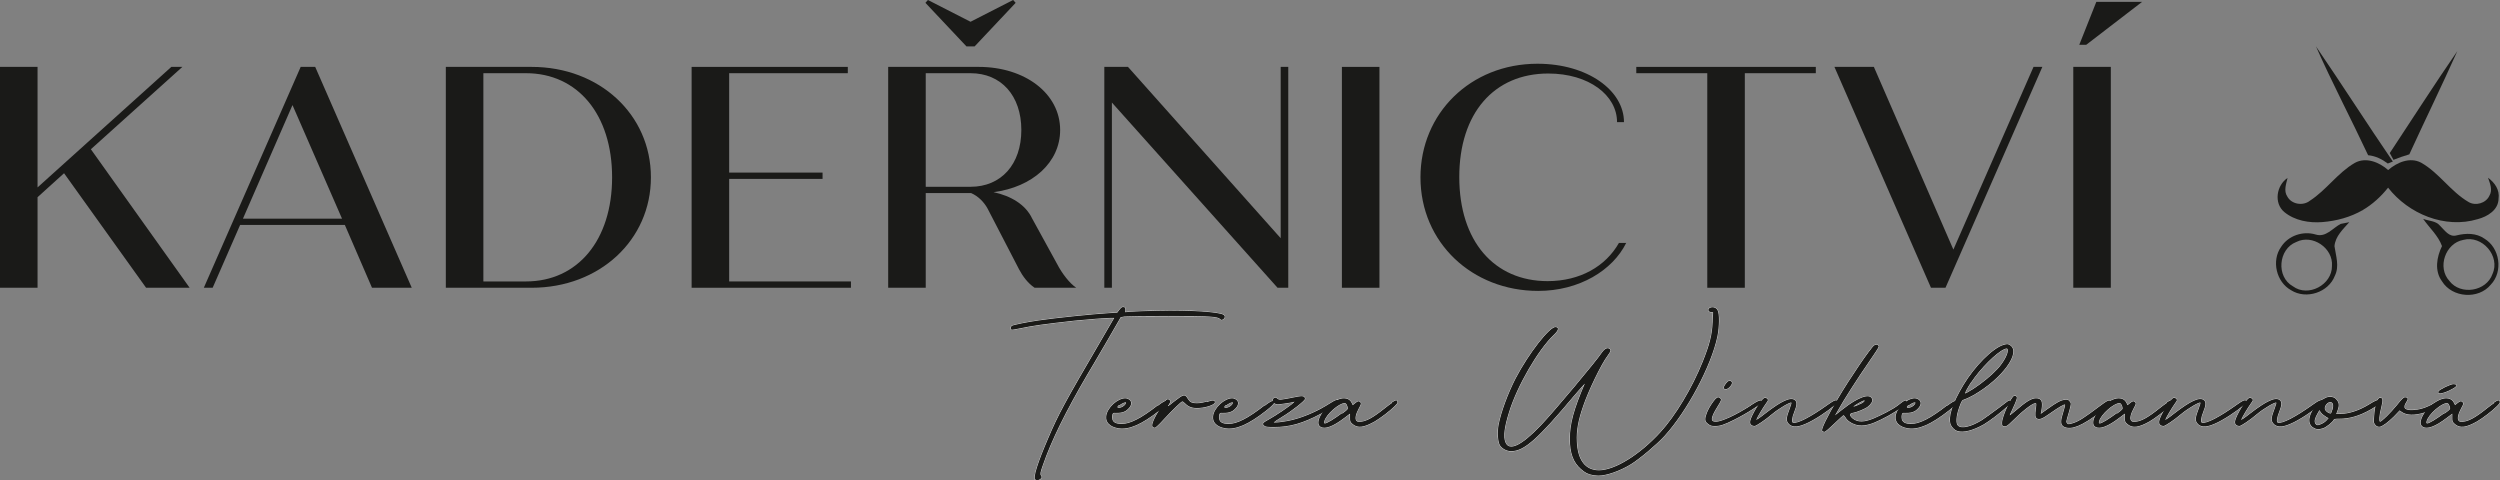 <?xml version="1.0" encoding="UTF-8"?>
<svg id="Vrstva_1" data-name="Vrstva 1" xmlns="http://www.w3.org/2000/svg" viewBox="0 0 8019.602 1541.193">
  <rect x="0" y="0" width="8019.602" height="1541.193" fill="#808080" stroke="none"/>
  <defs>
    <style>
      .cls-1 {
        stroke: #fff;
        stroke-linejoin: round;
        stroke-width: 2px;
      }

      .cls-1, .cls-2 {
        fill: #1a1a18;
      }

      .cls-2 {
        stroke-width: 0px;
      }
    </style>
  </defs>
  <polygon class="cls-2" points="468.619 923.067 608.293 923.067 291.495 478.74 585.014 214.573 549.589 214.573 120.444 601.208 120.444 214.573 0 214.573 0 923.067 120.444 923.067 120.444 632.584 205.463 555.662 468.619 923.067"/>
  <path class="cls-2" d="M779.344,701.41l158.905-364.369,158.905,364.369h-317.81ZM1193.307,923.067h127.529L1011.123,214.573h-46.558l-310.725,708.495h28.34l88.056-201.415h336.029l87.044,201.415Z"/>
  <path class="cls-2" d="M1687.229,902.824h-136.638V234.815h136.638c165.99,0,276.313,132.59,276.313,334.005s-110.323,334.005-276.313,334.005ZM1705.448,214.573h-275.301v708.495h275.301c217.609,0,382.587-152.832,382.587-354.247s-164.978-354.247-382.587-354.247Z"/>
  <polygon class="cls-2" points="2339.044 902.824 2339.044 573.881 2638.636 573.881 2638.636 553.638 2339.044 553.638 2339.044 234.815 2719.607 234.815 2719.607 214.573 2218.6 214.573 2218.6 923.067 2729.728 923.067 2729.728 902.824 2339.044 902.824"/>
  <path class="cls-2" d="M2969.604,234.815h143.723c98.177,0,162.954,71.862,162.954,182.184s-64.777,182.184-162.954,182.184h-143.723V234.815ZM3390.652,846.145l-79.959-145.747c-21.255-44.534-67.813-71.862-123.48-84.007,124.493-16.194,213.561-95.141,213.561-199.391,0-117.408-113.359-202.427-261.131-202.427h-290.483v708.495h120.444v-303.64h145.748c23.279,10.121,41.498,29.352,52.631,49.595l101.213,195.342c11.134,21.255,28.34,44.534,49.595,58.704h133.602c-21.255-14.17-45.546-45.546-61.74-76.922ZM3126.485,148.784l131.577-139.675-8.097-9.109-136.638,69.837L2976.689,0l-8.097,9.109,131.577,139.675h26.316Z"/>
  <polygon class="cls-2" points="4108.256 214.573 4108.256 764.162 3618.383 214.573 3542.472 214.573 3542.472 923.067 3566.764 923.067 3566.764 328.944 4098.135 923.067 4132.547 923.067 4132.547 214.573 4108.256 214.573"/>
  <rect class="cls-2" x="4304.61" y="214.573" width="120.444" height="708.495"/>
  <path class="cls-2" d="M4934.158,933.188c131.578,0,238.864-65.789,282.386-153.844h-23.279c-42.51,74.898-124.493,122.468-228.743,122.468-171.051,0-283.398-127.529-283.398-334.005,0-204.451,111.335-331.98,285.422-331.98,130.565,0,220.646,69.837,220.646,155.869h22.267c0-101.213-116.396-187.245-277.325-187.245-215.585,0-375.502,159.917-375.502,364.369,0,209.512,165.99,364.369,377.526,364.369Z"/>
  <polygon class="cls-2" points="5824.837 214.573 5248.932 214.573 5248.932 234.815 5476.662 234.815 5476.662 923.067 5597.107 923.067 5597.107 234.815 5824.837 234.815 5824.837 214.573"/>
  <polygon class="cls-2" points="6523.21 214.573 6266.128 800.599 6011.07 214.573 5884.553 214.573 6194.266 923.067 6240.824 923.067 6551.55 214.573 6523.21 214.573"/>
  <path class="cls-2" d="M6650.739,923.067h120.444V214.573h-120.444v708.495ZM6692.237,143.723l179.148-137.65h-146.76l-54.655,137.65h22.267Z"/>
  <path class="cls-1" d="M3320.165,1537.109c4.697,4.697,11.742,3.914,18.005-1.566,3.914-3.914,3.914-5.48.783-10.177-3.131-4.697-2.349-9.394,6.262-33.661,26.615-77.498,72.802-171.436,142.472-290.423,7.045-11.742,34.444-57.928,60.276-102.548l46.969-81.412,12.525-2.348c7.045-.783,70.453-1.566,140.906-1.566,134.644,0,158.128,1.566,165.957,10.177,3.131,3.131,4.697,3.131,8.611.783,6.262-3.131,7.828-10.959,2.348-14.091-13.308-9.394-110.376-15.656-210.576-13.308-37.575.783-76.716,2.348-86.892,3.131l-18.788,1.566.783-7.828c0-6.262-.783-7.828-5.479-8.611-4.697-.783-7.828,1.566-13.308,8.611l-7.045,9.394-27.398,1.566c-50.883,3.131-166.739,14.873-225.45,23.484-33.661,4.697-80.63,14.091-85.327,17.222-3.914,3.131-4.697,10.177-.783,11.742,1.566.783,14.873-1.566,29.747-4.697,36.792-7.828,74.367-13.308,173.001-24.267,38.358-3.914,99.417-8.611,113.508-8.611h13.308l-39.141,67.322c-121.336,207.445-140.123,242.672-172.219,317.822-34.444,79.847-49.317,126.816-42.272,133.861l-.783-1.566Z"/>
  <path class="cls-1" d="M3588.669,1301.483c7.828-6.263,17.222-10.959,21.136-10.959h1.566c3.131,2.348-3.131,10.959-10.959,14.873q-10.177,4.697-14.874,2.348c-2.349-1.566-1.565-3.914,3.914-8.611l-.783,2.348ZM3713.919,1300.7c-53.231,41.489-88.458,59.494-115.856,59.494-19.57,0-29.747-6.263-30.53-18.788-.783-4.697,0-10.959,1.566-14.091,2.348-4.697,3.914-2.348,19.57-3.131,9.394-.783,18.788-2.348,27.398-10.177,15.656-13.308,16.439-27.398,3.131-33.661-3.131-1.566-6.263-2.348-9.394-2.348-24.267,0-57.928,29.747-61.059,57.145-2.349,19.57,11.742,33.661,38.357,38.358,34.444,5.48,74.367-11.742,132.295-57.145,18.005-14.091,25.833-23.484,25.833-25.833.783-4.697-2.349-10.959-30.53,10.959l-.783-.783Z"/>
  <path class="cls-1" d="M3871.264,1288.175c-11.742,3.914-21.136,5.48-32.095,5.48-18.788,0-22.702-4.697-28.964-14.091-9.394-15.656-13.308-14.873-42.272,7.828-23.484,18.788-24.267,18.788-18.004,9.394,5.479-9.394,5.479-10.177,1.565-13.308-7.045-6.262-12.525-1.566-29.747,26.616-20.354,32.878-28.964,54.014-24.268,58.711,1.566,1.566,4.697,3.131,7.045,3.131,2.349,0,14.874-11.742,28.181-26.616,26.616-28.964,56.363-57.928,60.277-57.928,1.565,0,5.479,3.131,9.394,7.045,9.394,9.394,21.136,15.656,43.837,14.091,14.091-.783,30.53-4.697,40.707-9.394,6.262-3.131,10.176-6.262,10.176-8.611,0-7.045-7.828-7.045-25.05-.783l-.783-1.566Z"/>
  <path class="cls-1" d="M3931.541,1301.483c7.828-6.263,17.222-10.959,21.136-10.959h1.566c3.131,2.348-3.131,10.959-10.959,14.873q-10.177,4.697-14.874,2.348c-2.348-1.566-1.565-3.914,3.914-8.611l-.783,2.348ZM4056.791,1300.7c-53.231,41.489-88.458,59.494-115.856,59.494-19.57,0-29.747-6.263-30.529-18.788-.783-4.697,0-10.959,1.565-14.091,2.349-4.697,3.914-2.348,19.57-3.131,9.394-.783,18.788-2.348,27.398-10.177,15.656-13.308,16.439-27.398,3.131-33.661-3.131-1.566-6.263-2.348-9.394-2.348-24.267,0-57.928,29.747-61.059,57.145-2.349,19.57,11.742,33.661,38.358,38.358,34.443,5.48,74.367-11.742,132.295-57.145,18.005-14.091,25.833-23.484,25.833-25.833.783-4.697-2.349-10.959-30.53,10.959l-.783-.783Z"/>
  <path class="cls-1" d="M4296.331,1287.392c-1.566-7.045-11.742-5.48-26.616,4.697-48.534,31.312-97.069,50.1-135.426,57.928-23.484,4.697-48.535,7.045-48.535,4.697,0-.783,11.742-8.611,25.833-17.222,30.53-18.005,74.367-52.448,74.367-57.928,0-7.828-7.045-10.177-22.702-7.045-59.494,11.742-58.711,11.742-65.756,6.262-5.479-3.914-7.045-3.914-10.959-1.566-6.262,4.697-4.697,13.308,3.131,17.222,6.263,3.131,8.611,3.131,29.747,0,12.525-1.566,25.05-3.914,28.181-4.697l5.479-1.566-5.479,5.48c-8.611,8.611-56.362,40.706-75.15,50.883-22.702,12.525-24.267,14.873-16.439,21.136,3.131,3.131,10.176,3.914,30.529,3.914,50.883,0,92.372-11.742,151.083-43.055,21.918-11.742,30.53-15.656,43.837-25.05,9.394-6.263,14.874-10.959,14.091-12.525l.783-1.566Z"/>
  <path class="cls-1" d="M4304.942,1325.75c-10.177,7.828-25.833,18.005-34.444,23.484-20.353,11.742-25.05,12.525-22.702,2.348,5.48-22.702,48.535-59.494,65.756-58.711,1.566,0,3.131.783,3.914,1.566,1.566.783,3.914,5.48,5.48,10.177,2.348,7.828,1.565,8.611-16.439,21.919l-1.565-.783ZM4465.419,1292.872c-6.263,3.914-14.091,10.177-24.267,18.005-36.01,28.964-57.928,40.706-75.933,42.272-9.394.783-11.742,0-14.873-3.914-4.697-7.045-1.566-21.136,8.611-39.923,7.045-12.525,7.828-15.656,4.697-18.787-4.697-4.697-7.828-3.914-16.439,3.131l-7.828,6.262-3.914-7.828c-4.697-9.394-13.308-14.091-24.267-14.091-8.611,0-18.788,3.131-29.747,9.394-38.358,21.919-64.974,69.67-45.403,81.412,14.091,8.611,39.924-.783,75.933-28.181l18.788-14.091v13.308c0,11.742.783,14.091,9.394,21.136,15.656,12.525,35.227,10.177,69.67-9.394,18.787-10.959,48.534-33.661,64.19-49.317,5.479-5.48,8.611-9.394,8.611-10.959,0-8.611-3.914-9.394-18.788.783l1.566.783Z"/>
  <path class="cls-1" d="M5109.673,1523.801c5.479.783,13.308,1.566,17.222,1.566,25.05.783,69.67-14.873,104.114-36.009,28.181-17.222,83.761-64.191,108.028-90.806,72.802-79.847,150.3-225.45,169.87-319.387,6.263-31.312,7.045-72.019.783-83.761-4.697-8.611-14.873-11.742-24.267-7.828-7.828,3.914-6.262,12.525,3.131,13.308l7.045.783-1.566,32.095c-1.565,39.923-9.394,71.236-32.095,127.598-33.661,83.761-86.892,172.219-135.426,225.45-65.756,72.019-146.386,122.119-197.269,122.119-43.837,0-68.888-32.878-71.236-93.155-1.566-34.444,3.914-65.756,20.353-113.508,16.439-48.534,57.928-134.644,78.281-161.259,10.959-14.873,11.742-19.57,4.697-22.702s-15.656,2.348-23.484,14.091c-14.874,23.484-154.214,190.223-194.92,232.495-62.625,65.756-102.548,84.544-114.291,53.231-7.045-18.005-3.131-47.752,11.742-95.503,25.833-84.544,93.155-200.4,144.038-248.934,14.874-14.091,17.222-22.702,6.262-24.267-18.787-2.348-86.109,83.761-128.381,164.391-25.05,48.534-46.969,108.811-54.797,148.734-4.697,25.05-2.349,56.362,4.697,66.539,7.828,10.959,21.919,18.005,35.227,18.005,41.489,0,84.543-37.575,204.314-180.83,18.788-21.919,32.878-37.575,32.095-35.227-35.227,82.978-47.751,128.381-47.751,176.916,0,45.403,10.959,75.15,35.227,96.286,13.308,11.742,21.919,16.439,38.358,19.57Z"/>
  <path class="cls-1" d="M5616.935,1300.7c-50.883,32.878-95.503,52.448-112.725,52.448-18.788,0-17.222-13.308,4.697-48.534,11.742-18.787,13.308-22.702,10.177-25.833-2.349-2.348-4.697-3.914-7.045-3.914-5.479,0-11.742,7.045-22.702,23.484-10.176,14.873-18.788,36.009-18.788,46.186,0,6.262,2.349,10.177,8.611,14.873,7.045,5.48,10.959,7.045,21.918,7.045,16.439,0,28.964-3.914,61.842-20.353,23.484-11.742,53.231-28.964,74.367-43.837,9.394-7.045,15.656-11.742,15.656-13.308-1.566-7.828-11.742-4.697-36.792,11.742h.783ZM5550.396,1238.858c7.828-9.394,7.045-15.656-2.349-17.222-5.479-.783-20.353,18.787-18.004,23.484,3.131,6.263,12.525,3.131,20.353-6.262Z"/>
  <path class="cls-1" d="M5894.833,1288.175c-3.131-7.045-10.176-4.697-32.095,10.959-54.797,39.141-97.068,61.059-111.159,57.145-5.479-1.566-3.914-16.439,3.914-35.227,8.611-21.136,9.394-32.095,1.565-37.575-13.308-10.177-42.271,3.131-93.938,43.055-21.918,17.222-30.529,22.702-28.964,18.787,2.349-7.045,21.136-38.358,31.312-52.448,7.045-9.394,7.045-10.177,2.349-14.091-3.131-3.131-5.48-3.131-8.611-1.566-10.959,5.48-41.489,56.362-44.62,73.584-.783,5.48,0,9.394,3.131,11.742,2.349,2.348,7.045,3.914,10.177,3.914,5.479,0,34.443-19.57,55.58-37.575,21.136-18.005,59.494-40.706,63.408-37.575.783.783-1.566,9.394-5.48,19.57-10.176,26.616-11.742,36.009-6.262,44.62,9.394,14.873,28.181,16.439,56.362,3.914,28.181-11.742,71.236-40.706,93.155-59.494,8.611-7.045,13.308-12.525,12.525-14.873l-2.349,3.131Z"/>
  <path class="cls-1" d="M5947.282,1302.266c3.914-3.914,28.964-18.005,32.095-18.005,4.697,0,1.565,4.697-6.263,9.394-4.697,2.348-13.308,6.262-18.787,8.611-9.394,3.131-10.177,3.131-7.045,0ZM6115.587,1286.609c-3.131-4.697-10.177.783-25.05,12.525-21.136,16.439-57.928,33.661-79.064,43.055-31.312,13.308-52.448,13.308-68.104.783-11.742-9.394-11.742-17.222,0-18.787,13.308-2.348,38.358-12.525,47.751-19.57,10.959-8.611,16.439-18.005,14.09-24.267-6.262-19.57-44.62-6.263-93.937,32.878l-25.05,19.57,10.177-18.005c17.222-31.312,63.408-103.331,97.069-151.866,18.004-25.833,32.878-48.534,32.878-50.883,0-3.914-3.131-6.263-7.045-6.263-2.349,0-4.697.783-7.045,2.348-11.742,8.611-79.064,107.245-116.639,171.436-33.661,56.362-54.014,98.634-50.1,102.548,1.565,1.566,4.697,3.131,7.045,3.131,2.348,0,15.656-11.742,30.529-25.833,14.874-14.091,28.182-26.616,29.747-27.398s4.697,2.348,7.045,6.262c5.479,10.177,17.222,18.788,32.095,23.484,17.222,5.48,37.575,3.131,61.842-7.045,22.701-9.394,61.842-29.747,86.892-49.317,14.09-10.959,15.656-17.222,13.308-21.136l1.566,2.348Z"/>
  <path class="cls-1" d="M6121.066,1301.483c7.828-6.263,17.222-10.959,21.136-10.959h1.566c3.131,2.348-3.131,10.959-10.959,14.873q-10.177,4.697-14.874,2.348c-2.348-1.566-1.565-3.914,3.914-8.611l-.783,2.348ZM6246.316,1300.7c-53.231,41.489-88.458,59.494-115.856,59.494-19.57,0-29.747-6.263-30.529-18.788-.783-4.697,0-10.959,1.565-14.091,2.349-4.697,3.914-2.348,19.57-3.131,9.394-.783,18.788-2.348,27.398-10.177,15.656-13.308,16.439-27.398,3.131-33.661-3.131-1.566-6.263-2.348-9.394-2.348-24.267,0-57.928,29.747-61.059,57.145-2.349,19.57,11.742,33.661,38.358,38.358,34.443,5.48,74.367-11.742,132.295-57.145,18.005-14.091,25.833-23.484,25.833-25.833.783-4.697-2.349-10.959-30.53,10.959l-.783-.783Z"/>
  <path class="cls-1" d="M6323.031,1226.333c28.964-43.837,80.63-95.503,106.462-106.462,3.914-1.566,6.263-2.348,7.828-2.348,1.566,0,2.349.783,3.131,3.131,3.914,10.177-11.742,40.706-32.878,63.408-18.005,19.57-49.317,45.403-75.933,62.625-13.308,8.611-25.833,15.656-27.398,15.656-3.131,0,5.479-16.439,18.787-36.792v.783ZM6445.933,1284.261c-2.349,0-22.702,16.439-34.444,25.05-17.222,12.525-44.621,32.878-53.231,38.358-35.227,21.919-65.756,28.964-77.498,18.005-7.828-7.045-6.263-31.312,3.914-59.494,7.828-21.136,8.611-22.702,18.004-25.833,5.48-1.566,18.005-7.828,28.181-13.308,91.589-52.448,153.431-136.992,116.639-159.694-3.914-2.348-6.263-3.131-8.611-3.131-2.349,0-5.48.783-11.742,2.348-35.227,10.959-91.589,67.322-128.381,128.381-36.009,59.494-50.1,104.114-40.706,127.598,3.914,8.611,12.525,17.222,20.353,19.57,19.57,6.263,49.317-.783,85.327-21.136,18.787-10.959,55.58-39.141,75.933-57.928,7.045-7.045,11.742-11.742,11.742-13.308-.783-2.348-3.131-4.697-5.479-4.697v-.783Z"/>
  <path class="cls-1" d="M6770.8,1288.175c-3.131-7.045-10.959-3.131-36.009,15.656-44.62,33.661-65.756,48.534-87.675,54.797-11.742,3.131-13.308,3.131-16.439-.783-3.914-4.697-3.914-3.131,6.262-37.575,7.045-25.05,7.045-26.616,2.349-32.095-3.914-5.48-6.263-6.262-15.656-5.48-12.525,1.566-25.05,7.828-55.58,29.747l-21.919,15.656,2.349-13.308c4.697-27.398,0-36.792-17.222-36.792-14.873,0-32.095,10.959-66.539,40.706-9.394,7.828-17.222,14.091-18.004,14.091s3.131-9.394,8.611-20.353c14.091-30.53,16.439-37.575,12.525-40.706-1.565-1.566-4.697-2.348-7.045-1.566-9.394,3.131-38.357,67.322-38.357,86.109,0,9.394.783,10.177,7.045,10.959,6.263.783,10.177-1.566,23.484-14.873,34.444-34.444,66.539-59.494,76.716-59.494,3.131,0,3.131,2.348,1.565,16.439-3.131,22.702-2.348,29.747,3.131,32.878,7.828,4.697,17.222.783,41.489-16.439,26.615-18.787,46.186-30.53,48.534-28.181.783.783,0,5.48-1.565,10.959-1.566,5.48-5.48,18.005-7.828,27.398-5.48,19.57-3.131,28.964,7.828,33.661,23.484,9.394,55.58-3.914,114.291-47.752,36.009-26.616,37.575-28.181,35.227-33.661h-1.566Z"/>
  <path class="cls-1" d="M6790.37,1325.75c-10.176,7.828-25.833,18.005-34.444,23.484-20.353,11.742-25.05,12.525-22.701,2.348,5.479-22.702,48.534-59.494,65.756-58.711,1.566,0,3.131.783,3.914,1.566,1.566.783,3.914,5.48,5.48,10.177,2.348,7.828,1.565,8.611-16.439,21.919l-1.566-.783ZM6950.847,1292.872c-6.263,3.914-14.091,10.177-24.267,18.005-36.009,28.964-57.928,40.706-75.933,42.272-9.394.783-11.742,0-14.874-3.914-4.697-7.045-1.566-21.136,8.611-39.923,7.045-12.525,7.828-15.656,4.697-18.787-4.697-4.697-7.828-3.914-16.439,3.131l-7.828,6.262-3.914-7.828c-4.697-9.394-13.308-14.091-24.267-14.091-8.611,0-18.788,3.131-29.747,9.394-38.358,21.919-64.973,69.67-45.403,81.412,14.09,8.611,39.923-.783,75.933-28.181l18.788-14.091v13.308c0,11.742.783,14.091,9.394,21.136,15.656,12.525,35.227,10.177,69.67-9.394,18.788-10.959,48.534-33.661,64.19-49.317,5.48-5.48,8.611-9.394,8.611-10.959,0-8.611-3.914-9.394-18.787.783l1.565.783Z"/>
  <path class="cls-1" d="M7206.826,1288.175c-3.131-7.045-10.176-4.697-32.095,10.959-54.797,39.141-97.069,61.059-111.159,57.145-5.48-1.566-3.914-16.439,3.914-35.227,8.611-21.136,9.394-32.095,1.565-37.575-13.308-10.177-42.272,3.131-93.938,43.055-21.918,17.222-30.53,22.702-28.964,18.787,2.348-7.045,21.136-38.358,31.312-52.448,7.045-9.394,7.045-10.177,2.348-14.091-3.131-3.131-5.479-3.131-8.611-1.566-10.959,5.48-41.489,56.362-44.62,73.584-.783,5.48,0,9.394,3.131,11.742,2.348,2.348,7.045,3.914,10.176,3.914,5.48,0,34.444-19.57,55.58-37.575,21.136-18.005,59.494-40.706,63.408-37.575.783.783-1.566,9.394-5.48,19.57-10.176,26.616-11.742,36.009-6.262,44.62,9.394,14.873,28.181,16.439,56.362,3.914,28.181-11.742,71.236-40.706,93.155-59.494,8.611-7.045,13.308-12.525,12.525-14.873l-2.349,3.131Z"/>
  <path class="cls-1" d="M7450.281,1288.175c-3.131-7.045-10.177-4.697-32.095,10.959-54.797,39.141-97.069,61.059-111.159,57.145-5.48-1.566-3.914-16.439,3.914-35.227,8.611-21.136,9.394-32.095,1.565-37.575-13.308-10.177-42.272,3.131-93.938,43.055-21.918,17.222-30.53,22.702-28.964,18.787,2.348-7.045,21.136-38.358,31.312-52.448,7.045-9.394,7.045-10.177,2.348-14.091-3.131-3.131-5.479-3.131-8.611-1.566-10.959,5.48-41.489,56.362-44.62,73.584-.783,5.48,0,9.394,3.131,11.742,2.348,2.348,7.045,3.914,10.176,3.914,5.48,0,34.444-19.57,55.58-37.575,21.136-18.005,59.494-40.706,63.408-37.575.783.783-1.565,9.394-5.479,19.57-10.177,26.616-11.742,36.009-6.263,44.62,9.394,14.873,28.182,16.439,56.363,3.914,28.181-11.742,71.236-40.706,93.154-59.494,8.611-7.045,13.308-12.525,12.525-14.873l-2.349,3.131Z"/>
  <path class="cls-1" d="M7482.376,1313.225c-1.565,6.263-3.914,12.525-5.479,13.308-1.566.783-6.263-.783-10.959-3.914-6.263-4.697-8.611-7.828-8.611-13.308,0-8.611,8.611-18.787,16.439-19.57h2.349c7.828.783,10.176,8.611,7.045,23.484h-.783ZM7464.372,1347.669c-3.131,3.914-10.177,9.394-15.656,11.742-12.525,6.263-18.005,6.263-21.919-.783-3.914-7.045-1.565-17.222,7.045-32.095l6.262-10.959,6.263,8.611c3.131,4.697,10.959,9.394,16.439,13.308l7.045,3.914-5.479,6.263ZM7631.893,1285.827c-3.914-4.697-11.742-.783-32.095,11.742-34.444,21.136-67.322,30.53-93.155,30.53h-12.525l3.914-10.959c7.045-18.005,5.48-27.398-7.045-39.141-3.914-3.131-10.176-4.697-16.439-4.697-6.262,0-12.525,1.566-17.222,4.697-3.914,2.348-8.611,4.697-10.959,5.48-2.349.783-9.394,7.828-15.656,15.656-25.05,30.53-29.747,57.928-11.742,71.236,10.177,7.045,18.788,7.828,32.878,3.131,10.177-3.131,31.312-20.353,33.661-26.616,1.565-3.131,4.697-3.914,18.005-3.914,32.095,0,63.407-7.828,104.114-31.312,21.918-12.525,28.181-20.353,25.05-24.267l-.783-1.566Z"/>
  <path class="cls-1" d="M7808.809,1293.655c-28.965,16.439-49.317,21.136-68.105,21.919-27.398,1.566-34.443-7.045-21.918-25.833,7.045-10.177,5.479-14.873-3.914-14.873-4.697,0-10.177,5.48-25.833,25.05-19.57,24.267-49.317,53.231-54.014,53.231-4.697,0-3.132-21.919,3.131-45.403,6.263-25.05,5.479-32.095-3.914-31.312-8.611.783-15.656,24.267-18.005,56.362-.782,11.742-1.565,18.005-.782,21.919,1.565,6.263,7.828,14.873,18.004,14.091,7.828-.783,26.616-14.091,45.403-32.878l18.787-19.57,7.828,5.48c14.874,10.177,39.924,10.959,70.453,1.566,13.309-3.914,28.965-10.177,44.621-19.57,10.959-6.262,18.787-11.742,19.57-14.091,1.565-9.394-7.046-7.828-28.965,4.697l-2.348-.783Z"/>
  <path class="cls-1" d="M7840.904,1325.75c-10.177,7.828-25.833,18.005-34.443,23.484-20.354,11.742-25.05,12.525-22.702,2.348,5.48-22.702,48.535-59.494,65.757-58.711,1.565,0,3.131.783,3.914,1.566,1.565.783,3.914,5.48,5.479,10.177,2.349,7.828,1.565,8.611-16.439,21.919l-1.565-.783ZM8001.381,1292.872c-6.263,3.914-14.091,10.177-24.267,18.005-36.01,28.964-57.929,40.706-75.934,42.272-9.394.783-11.742,0-14.873-3.914-4.697-7.045-1.565-21.136,8.611-39.923,7.045-12.525,7.828-15.656,4.696-18.787-4.696-4.697-7.828-3.914-16.438,3.131l-7.828,6.262-3.914-7.828c-4.697-9.394-13.309-14.091-24.268-14.091-8.611,0-18.787,3.131-29.747,9.394-38.357,21.919-64.974,69.67-45.403,81.412,14.091,8.611,39.924-.783,75.934-28.181l18.787-14.091v13.308c0,11.742.783,14.091,9.394,21.136,15.656,12.525,35.227,10.177,69.671-9.394,18.787-10.959,48.534-33.661,64.19-49.317,5.479-5.48,8.61-9.394,8.61-10.959,0-8.611-3.914-9.394-18.787.783l1.565.783ZM7857.344,1252.166c24.267-11.742,28.964-18.788,13.308-19.57-7.828-.783-46.969,18.005-48.534,23.484-3.132,8.611,11.742,7.045,35.227-3.914Z"/>
  <path class="cls-2" d="M3320.165,1537.109c4.697,4.697,11.742,3.914,18.005-1.566,3.914-3.914,3.914-5.48.783-10.177-3.131-4.697-2.349-9.394,6.262-33.661,26.615-77.498,72.802-171.436,142.472-290.423,7.045-11.742,34.444-57.928,60.276-102.548l46.969-81.412,12.525-2.348c7.045-.783,70.453-1.566,140.906-1.566,134.644,0,158.128,1.566,165.957,10.177,3.131,3.131,4.697,3.131,8.611.783,6.262-3.131,7.828-10.959,2.348-14.091-13.308-9.394-110.376-15.656-210.576-13.308-37.575.783-76.716,2.348-86.892,3.131l-18.788,1.566.783-7.828c0-6.262-.783-7.828-5.479-8.611-4.697-.783-7.828,1.566-13.308,8.611l-7.045,9.394-27.398,1.566c-50.883,3.131-166.739,14.873-225.45,23.484-33.661,4.697-80.63,14.091-85.327,17.222-3.914,3.131-4.697,10.177-.783,11.742,1.566.783,14.873-1.566,29.747-4.697,36.792-7.828,74.367-13.308,173.001-24.267,38.358-3.914,99.417-8.611,113.508-8.611h13.308l-39.141,67.322c-121.336,207.445-140.123,242.672-172.219,317.822-34.444,79.847-49.317,126.816-42.272,133.861l-.783-1.566Z"/>
  <path class="cls-2" d="M3588.669,1301.483c7.828-6.263,17.222-10.959,21.136-10.959h1.566c3.131,2.348-3.131,10.959-10.959,14.873q-10.177,4.697-14.874,2.348c-2.349-1.566-1.565-3.914,3.914-8.611l-.783,2.348ZM3713.919,1300.7c-53.231,41.489-88.458,59.494-115.856,59.494-19.57,0-29.747-6.263-30.53-18.788-.783-4.697,0-10.959,1.566-14.091,2.348-4.697,3.914-2.348,19.57-3.131,9.394-.783,18.788-2.348,27.398-10.177,15.656-13.308,16.439-27.398,3.131-33.661-3.131-1.566-6.263-2.348-9.394-2.348-24.267,0-57.928,29.747-61.059,57.145-2.349,19.57,11.742,33.661,38.357,38.358,34.444,5.48,74.367-11.742,132.295-57.145,18.005-14.091,25.833-23.484,25.833-25.833.783-4.697-2.349-10.959-30.53,10.959l-.783-.783Z"/>
  <path class="cls-2" d="M3871.264,1288.175c-11.742,3.914-21.136,5.48-32.095,5.48-18.788,0-22.702-4.697-28.964-14.091-9.394-15.656-13.308-14.873-42.272,7.828-23.484,18.788-24.267,18.788-18.004,9.394,5.479-9.394,5.479-10.177,1.565-13.308-7.045-6.262-12.525-1.566-29.747,26.616-20.354,32.878-28.964,54.014-24.268,58.711,1.566,1.566,4.697,3.131,7.045,3.131,2.349,0,14.874-11.742,28.181-26.616,26.616-28.964,56.363-57.928,60.277-57.928,1.565,0,5.479,3.131,9.394,7.045,9.394,9.394,21.136,15.656,43.837,14.091,14.091-.783,30.53-4.697,40.707-9.394,6.262-3.131,10.176-6.262,10.176-8.611,0-7.045-7.828-7.045-25.05-.783l-.783-1.566Z"/>
  <path class="cls-2" d="M3931.541,1301.483c7.828-6.263,17.222-10.959,21.136-10.959h1.566c3.131,2.348-3.131,10.959-10.959,14.873q-10.177,4.697-14.874,2.348c-2.348-1.566-1.565-3.914,3.914-8.611l-.783,2.348ZM4056.791,1300.7c-53.231,41.489-88.458,59.494-115.856,59.494-19.57,0-29.747-6.263-30.529-18.788-.783-4.697,0-10.959,1.565-14.091,2.349-4.697,3.914-2.348,19.57-3.131,9.394-.783,18.788-2.348,27.398-10.177,15.656-13.308,16.439-27.398,3.131-33.661-3.131-1.566-6.263-2.348-9.394-2.348-24.267,0-57.928,29.747-61.059,57.145-2.349,19.57,11.742,33.661,38.358,38.358,34.443,5.48,74.367-11.742,132.295-57.145,18.005-14.091,25.833-23.484,25.833-25.833.783-4.697-2.349-10.959-30.53,10.959l-.783-.783Z"/>
  <path class="cls-2" d="M4296.331,1287.392c-1.566-7.045-11.742-5.48-26.616,4.697-48.534,31.312-97.069,50.1-135.426,57.928-23.484,4.697-48.535,7.045-48.535,4.697,0-.783,11.742-8.611,25.833-17.222,30.53-18.005,74.367-52.448,74.367-57.928,0-7.828-7.045-10.177-22.702-7.045-59.494,11.742-58.711,11.742-65.756,6.262-5.479-3.914-7.045-3.914-10.959-1.566-6.262,4.697-4.697,13.308,3.131,17.222,6.263,3.131,8.611,3.131,29.747,0,12.525-1.566,25.05-3.914,28.181-4.697l5.479-1.566-5.479,5.48c-8.611,8.611-56.362,40.706-75.15,50.883-22.702,12.525-24.267,14.873-16.439,21.136,3.131,3.131,10.176,3.914,30.529,3.914,50.883,0,92.372-11.742,151.083-43.055,21.918-11.742,30.53-15.656,43.837-25.05,9.394-6.263,14.874-10.959,14.091-12.525l.783-1.566Z"/>
  <path class="cls-2" d="M4304.942,1325.75c-10.177,7.828-25.833,18.005-34.444,23.484-20.353,11.742-25.05,12.525-22.702,2.348,5.48-22.702,48.535-59.494,65.756-58.711,1.566,0,3.131.783,3.914,1.566,1.566.783,3.914,5.48,5.48,10.177,2.348,7.828,1.565,8.611-16.439,21.919l-1.565-.783ZM4465.419,1292.872c-6.263,3.914-14.091,10.177-24.267,18.005-36.01,28.964-57.928,40.706-75.933,42.272-9.394.783-11.742,0-14.873-3.914-4.697-7.045-1.566-21.136,8.611-39.923,7.045-12.525,7.828-15.656,4.697-18.787-4.697-4.697-7.828-3.914-16.439,3.131l-7.828,6.262-3.914-7.828c-4.697-9.394-13.308-14.091-24.267-14.091-8.611,0-18.788,3.131-29.747,9.394-38.358,21.919-64.974,69.67-45.403,81.412,14.091,8.611,39.924-.783,75.933-28.181l18.788-14.091v13.308c0,11.742.783,14.091,9.394,21.136,15.656,12.525,35.227,10.177,69.67-9.394,18.787-10.959,48.534-33.661,64.19-49.317,5.479-5.48,8.611-9.394,8.611-10.959,0-8.611-3.914-9.394-18.788.783l1.566.783Z"/>
  <path class="cls-2" d="M5109.673,1523.801c5.479.783,13.308,1.566,17.222,1.566,25.05.783,69.67-14.873,104.114-36.009,28.181-17.222,83.761-64.191,108.028-90.806,72.802-79.847,150.3-225.45,169.87-319.387,6.263-31.312,7.045-72.019.783-83.761-4.697-8.611-14.873-11.742-24.267-7.828-7.828,3.914-6.262,12.525,3.131,13.308l7.045.783-1.566,32.095c-1.565,39.923-9.394,71.236-32.095,127.598-33.661,83.761-86.892,172.219-135.426,225.45-65.756,72.019-146.386,122.119-197.269,122.119-43.837,0-68.888-32.878-71.236-93.155-1.566-34.444,3.914-65.756,20.353-113.508,16.439-48.534,57.928-134.644,78.281-161.259,10.959-14.873,11.742-19.57,4.697-22.702s-15.656,2.348-23.484,14.091c-14.874,23.484-154.214,190.223-194.92,232.495-62.625,65.756-102.548,84.544-114.291,53.231-7.045-18.005-3.131-47.752,11.742-95.503,25.833-84.544,93.155-200.4,144.038-248.934,14.874-14.091,17.222-22.702,6.262-24.267-18.787-2.348-86.109,83.761-128.381,164.391-25.05,48.534-46.969,108.811-54.797,148.734-4.697,25.05-2.349,56.362,4.697,66.539,7.828,10.959,21.919,18.005,35.227,18.005,41.489,0,84.543-37.575,204.314-180.83,18.788-21.919,32.878-37.575,32.095-35.227-35.227,82.978-47.751,128.381-47.751,176.916,0,45.403,10.959,75.15,35.227,96.286,13.308,11.742,21.919,16.439,38.358,19.57Z"/>
  <path class="cls-2" d="M5616.935,1300.7c-50.883,32.878-95.503,52.448-112.725,52.448-18.788,0-17.222-13.308,4.697-48.534,11.742-18.787,13.308-22.702,10.177-25.833-2.349-2.348-4.697-3.914-7.045-3.914-5.479,0-11.742,7.045-22.702,23.484-10.176,14.873-18.788,36.009-18.788,46.186,0,6.262,2.349,10.177,8.611,14.873,7.045,5.48,10.959,7.045,21.918,7.045,16.439,0,28.964-3.914,61.842-20.353,23.484-11.742,53.231-28.964,74.367-43.837,9.394-7.045,15.656-11.742,15.656-13.308-1.566-7.828-11.742-4.697-36.792,11.742h.783ZM5550.396,1238.858c7.828-9.394,7.045-15.656-2.349-17.222-5.479-.783-20.353,18.787-18.004,23.484,3.131,6.263,12.525,3.131,20.353-6.262Z"/>
  <path class="cls-2" d="M5894.833,1288.175c-3.131-7.045-10.176-4.697-32.095,10.959-54.797,39.141-97.068,61.059-111.159,57.145-5.479-1.566-3.914-16.439,3.914-35.227,8.611-21.136,9.394-32.095,1.565-37.575-13.308-10.177-42.271,3.131-93.938,43.055-21.918,17.222-30.529,22.702-28.964,18.787,2.349-7.045,21.136-38.358,31.312-52.448,7.045-9.394,7.045-10.177,2.349-14.091-3.131-3.131-5.48-3.131-8.611-1.566-10.959,5.48-41.489,56.362-44.62,73.584-.783,5.48,0,9.394,3.131,11.742,2.349,2.348,7.045,3.914,10.177,3.914,5.479,0,34.443-19.57,55.58-37.575,21.136-18.005,59.494-40.706,63.408-37.575.783.783-1.566,9.394-5.48,19.57-10.176,26.616-11.742,36.009-6.262,44.62,9.394,14.873,28.181,16.439,56.362,3.914,28.181-11.742,71.236-40.706,93.155-59.494,8.611-7.045,13.308-12.525,12.525-14.873l-2.349,3.131Z"/>
  <path class="cls-2" d="M5947.282,1302.266c3.914-3.914,28.964-18.005,32.095-18.005,4.697,0,1.565,4.697-6.263,9.394-4.697,2.348-13.308,6.262-18.787,8.611-9.394,3.131-10.177,3.131-7.045,0ZM6115.587,1286.609c-3.131-4.697-10.177.783-25.05,12.525-21.136,16.439-57.928,33.661-79.064,43.055-31.312,13.308-52.448,13.308-68.104.783-11.742-9.394-11.742-17.222,0-18.787,13.308-2.348,38.358-12.525,47.751-19.57,10.959-8.611,16.439-18.005,14.09-24.267-6.262-19.57-44.62-6.263-93.937,32.878l-25.05,19.57,10.177-18.005c17.222-31.312,63.408-103.331,97.069-151.866,18.004-25.833,32.878-48.534,32.878-50.883,0-3.914-3.131-6.263-7.045-6.263-2.349,0-4.697.783-7.045,2.348-11.742,8.611-79.064,107.245-116.639,171.436-33.661,56.362-54.014,98.634-50.1,102.548,1.565,1.566,4.697,3.131,7.045,3.131,2.348,0,15.656-11.742,30.529-25.833,14.874-14.091,28.182-26.616,29.747-27.398s4.697,2.348,7.045,6.262c5.479,10.177,17.222,18.788,32.095,23.484,17.222,5.48,37.575,3.131,61.842-7.045,22.701-9.394,61.842-29.747,86.892-49.317,14.09-10.959,15.656-17.222,13.308-21.136l1.566,2.348Z"/>
  <path class="cls-2" d="M6121.066,1301.483c7.828-6.263,17.222-10.959,21.136-10.959h1.566c3.131,2.348-3.131,10.959-10.959,14.873q-10.177,4.697-14.874,2.348c-2.348-1.566-1.565-3.914,3.914-8.611l-.783,2.348ZM6246.316,1300.7c-53.231,41.489-88.458,59.494-115.856,59.494-19.57,0-29.747-6.263-30.529-18.788-.783-4.697,0-10.959,1.565-14.091,2.349-4.697,3.914-2.348,19.57-3.131,9.394-.783,18.788-2.348,27.398-10.177,15.656-13.308,16.439-27.398,3.131-33.661-3.131-1.566-6.263-2.348-9.394-2.348-24.267,0-57.928,29.747-61.059,57.145-2.349,19.57,11.742,33.661,38.358,38.358,34.443,5.48,74.367-11.742,132.295-57.145,18.005-14.091,25.833-23.484,25.833-25.833.783-4.697-2.349-10.959-30.53,10.959l-.783-.783Z"/>
  <path class="cls-2" d="M6323.031,1226.333c28.964-43.837,80.63-95.503,106.462-106.462,3.914-1.566,6.263-2.348,7.828-2.348,1.566,0,2.349.783,3.131,3.131,3.914,10.177-11.742,40.706-32.878,63.408-18.005,19.57-49.317,45.403-75.933,62.625-13.308,8.611-25.833,15.656-27.398,15.656-3.131,0,5.479-16.439,18.787-36.792v.783ZM6445.933,1284.261c-2.349,0-22.702,16.439-34.444,25.05-17.222,12.525-44.621,32.878-53.231,38.358-35.227,21.919-65.756,28.964-77.498,18.005-7.828-7.045-6.263-31.312,3.914-59.494,7.828-21.136,8.611-22.702,18.004-25.833,5.48-1.566,18.005-7.828,28.181-13.308,91.589-52.448,153.431-136.992,116.639-159.694-3.914-2.348-6.263-3.131-8.611-3.131-2.349,0-5.48.783-11.742,2.348-35.227,10.959-91.589,67.322-128.381,128.381-36.009,59.494-50.1,104.114-40.706,127.598,3.914,8.611,12.525,17.222,20.353,19.57,19.57,6.263,49.317-.783,85.327-21.136,18.787-10.959,55.58-39.141,75.933-57.928,7.045-7.045,11.742-11.742,11.742-13.308-.783-2.348-3.131-4.697-5.479-4.697v-.783Z"/>
  <path class="cls-2" d="M6770.8,1288.175c-3.131-7.045-10.959-3.131-36.009,15.656-44.62,33.661-65.756,48.534-87.675,54.797-11.742,3.131-13.308,3.131-16.439-.783-3.914-4.697-3.914-3.131,6.262-37.575,7.045-25.05,7.045-26.616,2.349-32.095-3.914-5.48-6.263-6.262-15.656-5.48-12.525,1.566-25.05,7.828-55.58,29.747l-21.919,15.656,2.349-13.308c4.697-27.398,0-36.792-17.222-36.792-14.873,0-32.095,10.959-66.539,40.706-9.394,7.828-17.222,14.091-18.004,14.091s3.131-9.394,8.611-20.353c14.091-30.53,16.439-37.575,12.525-40.706-1.565-1.566-4.697-2.348-7.045-1.566-9.394,3.131-38.357,67.322-38.357,86.109,0,9.394.783,10.177,7.045,10.959,6.263.783,10.177-1.566,23.484-14.873,34.444-34.444,66.539-59.494,76.716-59.494,3.131,0,3.131,2.348,1.565,16.439-3.131,22.702-2.348,29.747,3.131,32.878,7.828,4.697,17.222.783,41.489-16.439,26.615-18.787,46.186-30.53,48.534-28.181.783.783,0,5.48-1.565,10.959-1.566,5.48-5.48,18.005-7.828,27.398-5.48,19.57-3.131,28.964,7.828,33.661,23.484,9.394,55.58-3.914,114.291-47.752,36.009-26.616,37.575-28.181,35.227-33.661h-1.566Z"/>
  <path class="cls-2" d="M6790.37,1325.75c-10.176,7.828-25.833,18.005-34.444,23.484-20.353,11.742-25.05,12.525-22.701,2.348,5.479-22.702,48.534-59.494,65.756-58.711,1.566,0,3.131.783,3.914,1.566,1.566.783,3.914,5.48,5.48,10.177,2.348,7.828,1.565,8.611-16.439,21.919l-1.566-.783ZM6950.847,1292.872c-6.263,3.914-14.091,10.177-24.267,18.005-36.009,28.964-57.928,40.706-75.933,42.272-9.394.783-11.742,0-14.874-3.914-4.697-7.045-1.566-21.136,8.611-39.923,7.045-12.525,7.828-15.656,4.697-18.787-4.697-4.697-7.828-3.914-16.439,3.131l-7.828,6.262-3.914-7.828c-4.697-9.394-13.308-14.091-24.267-14.091-8.611,0-18.788,3.131-29.747,9.394-38.358,21.919-64.973,69.67-45.403,81.412,14.09,8.611,39.923-.783,75.933-28.181l18.788-14.091v13.308c0,11.742.783,14.091,9.394,21.136,15.656,12.525,35.227,10.177,69.67-9.394,18.788-10.959,48.534-33.661,64.19-49.317,5.48-5.48,8.611-9.394,8.611-10.959,0-8.611-3.914-9.394-18.787.783l1.565.783Z"/>
  <path class="cls-2" d="M7206.826,1288.175c-3.131-7.045-10.176-4.697-32.095,10.959-54.797,39.141-97.069,61.059-111.159,57.145-5.48-1.566-3.914-16.439,3.914-35.227,8.611-21.136,9.394-32.095,1.565-37.575-13.308-10.177-42.272,3.131-93.938,43.055-21.918,17.222-30.53,22.702-28.964,18.787,2.348-7.045,21.136-38.358,31.312-52.448,7.045-9.394,7.045-10.177,2.348-14.091-3.131-3.131-5.479-3.131-8.611-1.566-10.959,5.48-41.489,56.362-44.62,73.584-.783,5.48,0,9.394,3.131,11.742,2.348,2.348,7.045,3.914,10.176,3.914,5.48,0,34.444-19.57,55.58-37.575,21.136-18.005,59.494-40.706,63.408-37.575.783.783-1.566,9.394-5.48,19.57-10.176,26.616-11.742,36.009-6.262,44.62,9.394,14.873,28.181,16.439,56.362,3.914,28.181-11.742,71.236-40.706,93.155-59.494,8.611-7.045,13.308-12.525,12.525-14.873l-2.349,3.131Z"/>
  <path class="cls-2" d="M7450.281,1288.175c-3.131-7.045-10.177-4.697-32.095,10.959-54.797,39.141-97.069,61.059-111.159,57.145-5.48-1.566-3.914-16.439,3.914-35.227,8.611-21.136,9.394-32.095,1.565-37.575-13.308-10.177-42.272,3.131-93.938,43.055-21.918,17.222-30.53,22.702-28.964,18.787,2.348-7.045,21.136-38.358,31.312-52.448,7.045-9.394,7.045-10.177,2.348-14.091-3.131-3.131-5.479-3.131-8.611-1.566-10.959,5.48-41.489,56.362-44.62,73.584-.783,5.48,0,9.394,3.131,11.742,2.348,2.348,7.045,3.914,10.176,3.914,5.48,0,34.444-19.57,55.58-37.575,21.136-18.005,59.494-40.706,63.408-37.575.783.783-1.565,9.394-5.479,19.57-10.177,26.616-11.742,36.009-6.263,44.62,9.394,14.873,28.182,16.439,56.363,3.914,28.181-11.742,71.236-40.706,93.154-59.494,8.611-7.045,13.308-12.525,12.525-14.873l-2.349,3.131Z"/>
  <path class="cls-2" d="M7482.376,1313.225c-1.565,6.263-3.914,12.525-5.479,13.308-1.566.783-6.263-.783-10.959-3.914-6.263-4.697-8.611-7.828-8.611-13.308,0-8.611,8.611-18.787,16.439-19.57h2.349c7.828.783,10.176,8.611,7.045,23.484h-.783ZM7464.372,1347.669c-3.131,3.914-10.177,9.394-15.656,11.742-12.525,6.263-18.005,6.263-21.919-.783-3.914-7.045-1.565-17.222,7.045-32.095l6.262-10.959,6.263,8.611c3.131,4.697,10.959,9.394,16.439,13.308l7.045,3.914-5.479,6.263ZM7631.893,1285.827c-3.914-4.697-11.742-.783-32.095,11.742-34.444,21.136-67.322,30.53-93.155,30.53h-12.525l3.914-10.959c7.045-18.005,5.48-27.398-7.045-39.141-3.914-3.131-10.176-4.697-16.439-4.697-6.262,0-12.525,1.566-17.222,4.697-3.914,2.348-8.611,4.697-10.959,5.48-2.349.783-9.394,7.828-15.656,15.656-25.05,30.53-29.747,57.928-11.742,71.236,10.177,7.045,18.788,7.828,32.878,3.131,10.177-3.131,31.312-20.353,33.661-26.616,1.565-3.131,4.697-3.914,18.005-3.914,32.095,0,63.407-7.828,104.114-31.312,21.918-12.525,28.181-20.353,25.05-24.267l-.783-1.566Z"/>
  <path class="cls-2" d="M7808.809,1293.655c-28.965,16.439-49.317,21.136-68.105,21.919-27.398,1.566-34.443-7.045-21.918-25.833,7.045-10.177,5.479-14.873-3.914-14.873-4.697,0-10.177,5.48-25.833,25.05-19.57,24.267-49.317,53.231-54.014,53.231-4.697,0-3.132-21.919,3.131-45.403,6.263-25.05,5.479-32.095-3.914-31.312-8.611.783-15.656,24.267-18.005,56.362-.782,11.742-1.565,18.005-.782,21.919,1.565,6.263,7.828,14.873,18.004,14.091,7.828-.783,26.616-14.091,45.403-32.878l18.787-19.57,7.828,5.48c14.874,10.177,39.924,10.959,70.453,1.566,13.309-3.914,28.965-10.177,44.621-19.57,10.959-6.262,18.787-11.742,19.57-14.091,1.565-9.394-7.046-7.828-28.965,4.697l-2.348-.783Z"/>
  <path class="cls-2" d="M7840.904,1325.75c-10.177,7.828-25.833,18.005-34.443,23.484-20.354,11.742-25.05,12.525-22.702,2.348,5.48-22.702,48.535-59.494,65.757-58.711,1.565,0,3.131.783,3.914,1.566,1.565.783,3.914,5.48,5.479,10.177,2.349,7.828,1.565,8.611-16.439,21.919l-1.565-.783ZM8001.381,1292.872c-6.263,3.914-14.091,10.177-24.267,18.005-36.01,28.964-57.929,40.706-75.934,42.272-9.394.783-11.742,0-14.873-3.914-4.697-7.045-1.565-21.136,8.611-39.923,7.045-12.525,7.828-15.656,4.696-18.787-4.696-4.697-7.828-3.914-16.438,3.131l-7.828,6.262-3.914-7.828c-4.697-9.394-13.309-14.091-24.268-14.091-8.611,0-18.787,3.131-29.747,9.394-38.357,21.919-64.974,69.67-45.403,81.412,14.091,8.611,39.924-.783,75.934-28.181l18.787-14.091v13.308c0,11.742.783,14.091,9.394,21.136,15.656,12.525,35.227,10.177,69.671-9.394,18.787-10.959,48.534-33.661,64.19-49.317,5.479-5.48,8.61-9.394,8.61-10.959,0-8.611-3.914-9.394-18.787.783l1.565.783ZM7857.344,1252.166c24.267-11.742,28.964-18.788,13.308-19.57-7.828-.783-46.969,18.005-48.534,23.484-3.132,8.611,11.742,7.045,35.227-3.914Z"/>
  <path class="cls-2" d="M7596.552,497.909c-54.73-116.812-115.054-231.227-167.388-349.158,83.494,122.245,163.234,247.127,246.728,369.452-3.995,1.598-12.145,4.714-16.219,6.312-18.617-13.982-39.551-24.369-63.121-26.606"/>
  <path class="cls-2" d="M7665.985,491.038c72.148-108.982,142.54-219.322,216.686-326.946-49.696,111.059-103.229,220.441-153.965,331.021-17.258,5.034-34.197,10.946-50.896,17.578-2.956-5.354-8.869-16.22-11.825-21.653"/>
  <path class="cls-2" d="M7355.258,918.338c-54.409-30.125-46.899-119.77,10.706-141.983,51.695-26.362,119.292,19.419,114.577,77.023.718,60.164-76.306,101.475-125.283,64.96M7508.611,718.207c-26.032,13.377-47.372,44.407-80.248,34.098-40.664-12.381-87.965,3.517-110.895,39.631-31.639,44.346-15.582,112.737,31.955,139.023,48.42,30.681,120.011,7.274,140.463-46.418,15.025-30.44,3.276-63.6-1.274-94.923,2.695-31.672,27.537-54.348,47.504-76.849l-27.505,5.438ZM7981.185,570.22c6.312,18.296,15.581,39.149,4.395,57.605-11.106,24.29-44.341,33.636-66.955,20.136-57.525-33.56-94.201-93.563-152.287-126.241-35.873-18.696-77.42-.722-105.468,23.809-28.363-25.088-71.189-42.826-107.144-22.931-54.811,31.72-90.924,87.012-143.899,121.285-21.972,17.498-58.884,11.904-72.469-13.419-12.3-18.301-3.672-40.273.723-59.607-35.718,23.809-44.743,81.258-10.068,109.622,33.552,27.445,79.61,35.299,121.786,31.954,44.898-3.561,90.588-15.778,129.622-38.637,31.234-18.292,58.758-43.5,81.132-71.856,65.677,84.373,182.487,132.632,287.237,101.148,31.559-8.227,66.875-29.402,67.191-66.073,4.158-27.485-12.462-51.535-33.797-66.795"/>
  <path class="cls-2" d="M7901.687,769.566c-57.447,10.706-84.374,88.527-44.344,131.753,35.954,47.06,118.729,33.557,138.145-22.372,26.127-57.447-33.317-125.841-93.801-109.381M7773.05,702.051c17.658,7.111,40.988,5.912,54.092,22.052,14.781,14.142,29.323,37.952,53.452,30.921,29.562-7.351,62.721-7.91,88.768,10.307,49.937,29.722,61.043,105.626,20.694,147.813-39.55,48.259-123.764,42.266-156.522-10.787-24.769-33.797-17.019-77.741,0-112.977-12.145-33.797-40.429-58.326-60.483-87.329"/>
  <path class="cls-2" d="M7517.055,700.242c5.75-1.591,11.64-3.403,17.568-5.461-5.777,2.048-11.634,3.87-17.568,5.461"/>
  <path class="cls-2" d="M7579.787,673.021l-1.043,1.086c-2.894,1.708-5.815,3.36-8.771,4.946,3.347-1.897,6.627-3.908,9.813-6.032"/>
</svg>